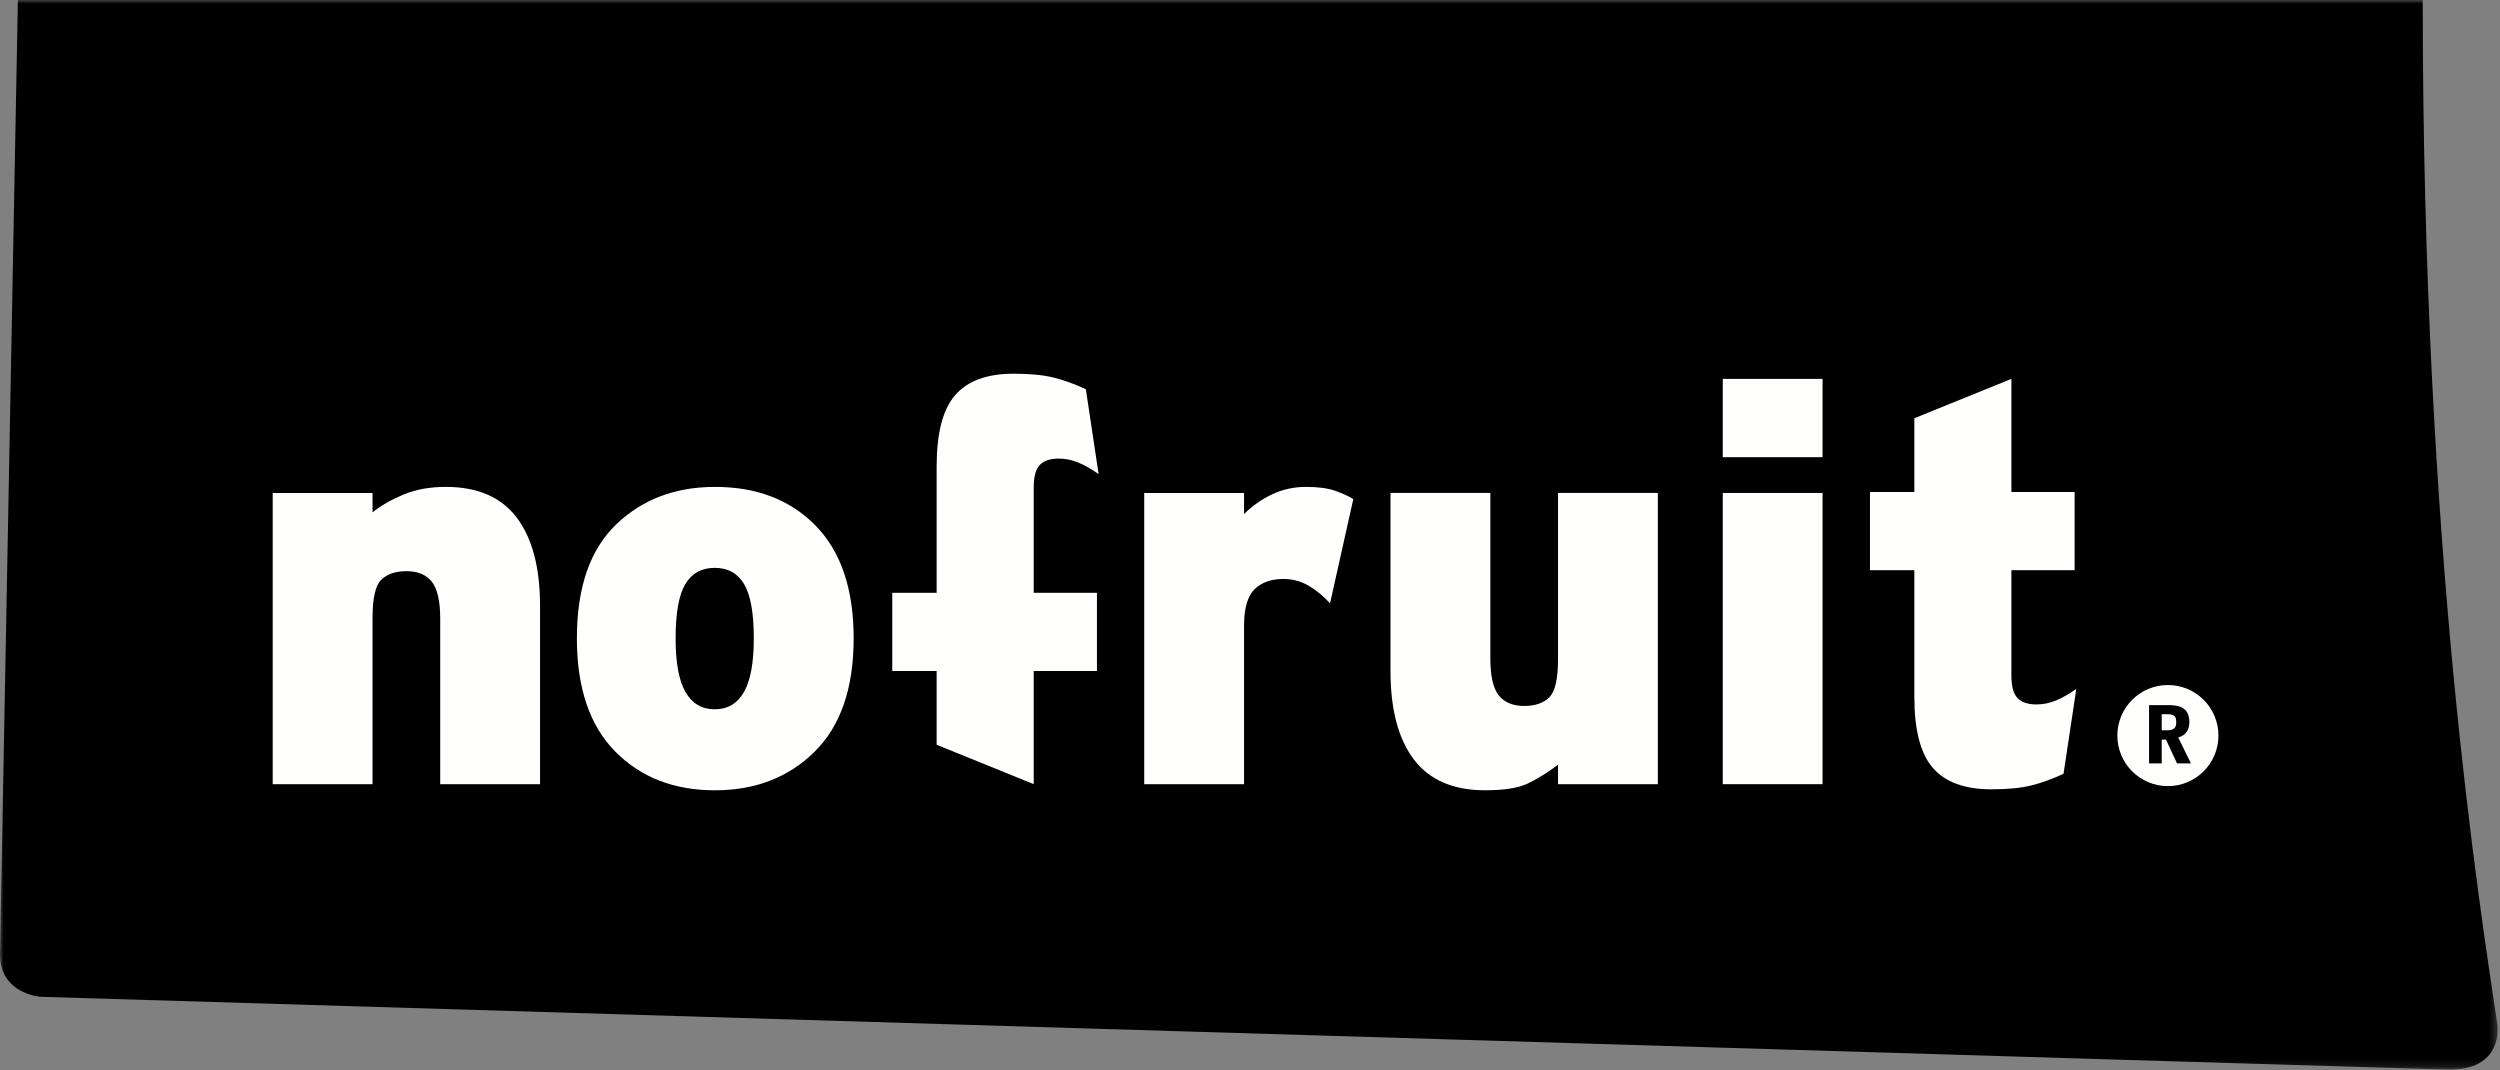 <svg width="348" height="149" viewBox="0 0 348 149" fill="none" xmlns="http://www.w3.org/2000/svg">
<rect x="0" y="0" width="348" height="149" fill="#808080" stroke="none"/>
<mask id="mask0_21840_816" style="mask-type:luminance" maskUnits="userSpaceOnUse" x="0" y="0" width="348" height="149">
<path d="M0 0H347.68V148.828H0V0Z" fill="white"/>
</mask>
<g mask="url(#mask0_21840_816)">
<path fill-rule="evenodd" clip-rule="evenodd" d="M2.493 0H337.243C337.243 76.543 345.118 125.71 347.633 142.62C347.633 142.62 348.665 149.139 340.502 148.885L5.662 138.753C5.662 138.753 -0.004 138.403 -0.004 132.821L2.489 0.001" fill="black"/>
</g>
<path fill-rule="evenodd" clip-rule="evenodd" d="M239.81 63.642H253.7V52.74H239.81V63.642Z" fill="#FFFFFE"/>
<path fill-rule="evenodd" clip-rule="evenodd" d="M301.77 95.357C297.881 95.357 294.735 98.507 294.735 102.394C294.735 106.277 297.881 109.427 301.77 109.427C305.657 109.427 308.807 106.277 308.807 102.394C308.807 98.507 305.657 95.357 301.77 95.357Z" fill="#FFFFFE"/>
<path fill-rule="evenodd" clip-rule="evenodd" d="M300.91 101.658C301.916 101.658 302.072 101.658 302.326 101.568C302.888 101.371 302.933 100.927 302.933 100.486C302.933 99.92 302.757 99.644 302.402 99.511C302.126 99.412 301.906 99.412 300.91 99.412V101.658ZM300.91 106.269H299.15V98.15H301.771C303.087 98.15 304.759 98.326 304.759 100.505C304.759 101.535 304.349 102.32 303.21 102.664L304.982 106.269H303.042L301.505 102.951H300.91V106.269Z" fill="black"/>
<path fill-rule="evenodd" clip-rule="evenodd" d="M104.93 88.851C104.93 85.353 104.483 82.843 103.589 81.322C102.694 79.806 101.328 79.046 99.489 79.046C97.648 79.046 96.279 79.806 95.387 81.322C94.49 82.843 94.045 85.353 94.045 88.851C94.045 92.249 94.505 94.744 95.424 96.339C96.344 97.939 97.7 98.734 99.489 98.734C101.278 98.734 102.63 97.939 103.551 96.339C104.471 94.744 104.93 92.249 104.93 88.851ZM118.829 88.851C118.829 95.802 117.015 101.064 113.388 104.642C109.758 108.22 105.137 110.009 99.529 110.009C93.814 110.009 89.183 108.205 85.63 104.603C82.077 100.999 80.303 95.748 80.303 88.851C80.303 81.8 82.117 76.527 85.745 73.024C89.375 69.525 93.968 67.776 99.529 67.776C105.343 67.776 110.014 69.575 113.542 73.178C117.065 76.781 118.829 82.007 118.829 88.851Z" fill="#FFFFFE"/>
<path fill-rule="evenodd" clip-rule="evenodd" d="M188.38 69.471L185.142 83.986C184.265 83.011 183.288 82.203 182.204 81.556C181.126 80.915 179.939 80.591 178.654 80.591C176.956 80.591 175.615 81.064 174.639 82.013C173.663 82.966 173.171 84.671 173.171 87.136V109.16H159.274V68.621H173.171V71.558C174.304 70.425 175.605 69.511 177.072 68.815C178.537 68.119 180.122 67.776 181.82 67.776C183.466 67.776 184.804 67.955 185.835 68.313C186.863 68.676 187.712 69.063 188.38 69.471Z" fill="#FFFFFE"/>
<path fill-rule="evenodd" clip-rule="evenodd" d="M230.77 109.158H216.875V106.455C215.428 107.533 214.047 108.398 212.727 109.038C211.411 109.685 209.415 110.007 206.725 110.007C202.286 110.007 198.981 108.576 196.811 105.718C194.643 102.861 193.557 98.757 193.557 93.406V68.619H207.456V91.632C207.456 94.101 207.848 95.826 208.633 96.804C209.418 97.783 210.596 98.271 212.166 98.271C213.682 98.271 214.848 97.872 215.657 97.072C216.469 96.277 216.875 94.513 216.875 91.785V68.619H230.77V109.158Z" fill="#FFFFFE"/>
<path fill-rule="evenodd" clip-rule="evenodd" d="M239.81 109.158H253.7V68.621H239.81V109.158Z" fill="#FFFFFE"/>
<path fill-rule="evenodd" clip-rule="evenodd" d="M150.07 64.373C149.194 64.013 148.294 63.834 147.367 63.834C146.183 63.834 145.308 64.129 144.742 64.721C144.175 65.312 143.893 66.353 143.893 67.849V82.517H152.695V93.402H143.893V109.154L130.381 103.671V93.402H124.204V82.517H130.381V64.915C130.381 60.281 131.243 56.974 132.967 54.994C134.691 53.011 137.407 52.02 141.113 52.02C143.378 52.02 145.231 52.201 146.672 52.561C148.113 52.919 149.607 53.461 151.15 54.181L152.926 65.995C151.896 65.272 150.944 64.733 150.07 64.373Z" fill="#FFFFFE"/>
<path fill-rule="evenodd" clip-rule="evenodd" d="M289.02 95.896L287.243 107.71C285.702 108.431 284.206 108.974 282.764 109.332C281.323 109.691 279.469 109.873 277.206 109.873C273.503 109.873 270.784 108.88 269.059 106.898C267.335 104.917 266.475 101.611 266.475 96.978V79.374H260.299V68.489H266.475V58.221L279.987 52.737V68.489H288.786V79.374H279.987V94.043C279.987 95.539 280.27 96.58 280.837 97.171C281.403 97.763 282.278 98.058 283.46 98.058C284.387 98.058 285.288 97.88 286.163 97.519C287.038 97.16 287.989 96.621 289.02 95.896Z" fill="#FFFFFE"/>
<path fill-rule="evenodd" clip-rule="evenodd" d="M75.176 109.158H61.279V86.15C61.279 83.675 60.887 81.951 60.112 80.978C59.332 80 58.164 79.507 56.608 79.507C55.048 79.507 53.868 79.91 53.065 80.705C52.261 81.503 51.858 83.269 51.858 85.992V109.158H37.959V68.624H51.858V71.322C52.991 70.398 54.417 69.573 56.144 68.852C57.866 68.133 59.836 67.774 62.05 67.774C66.477 67.774 69.772 69.201 71.934 72.058C74.095 74.915 75.176 79.019 75.176 84.371V109.158Z" fill="#FFFFFE"/>
</svg>
